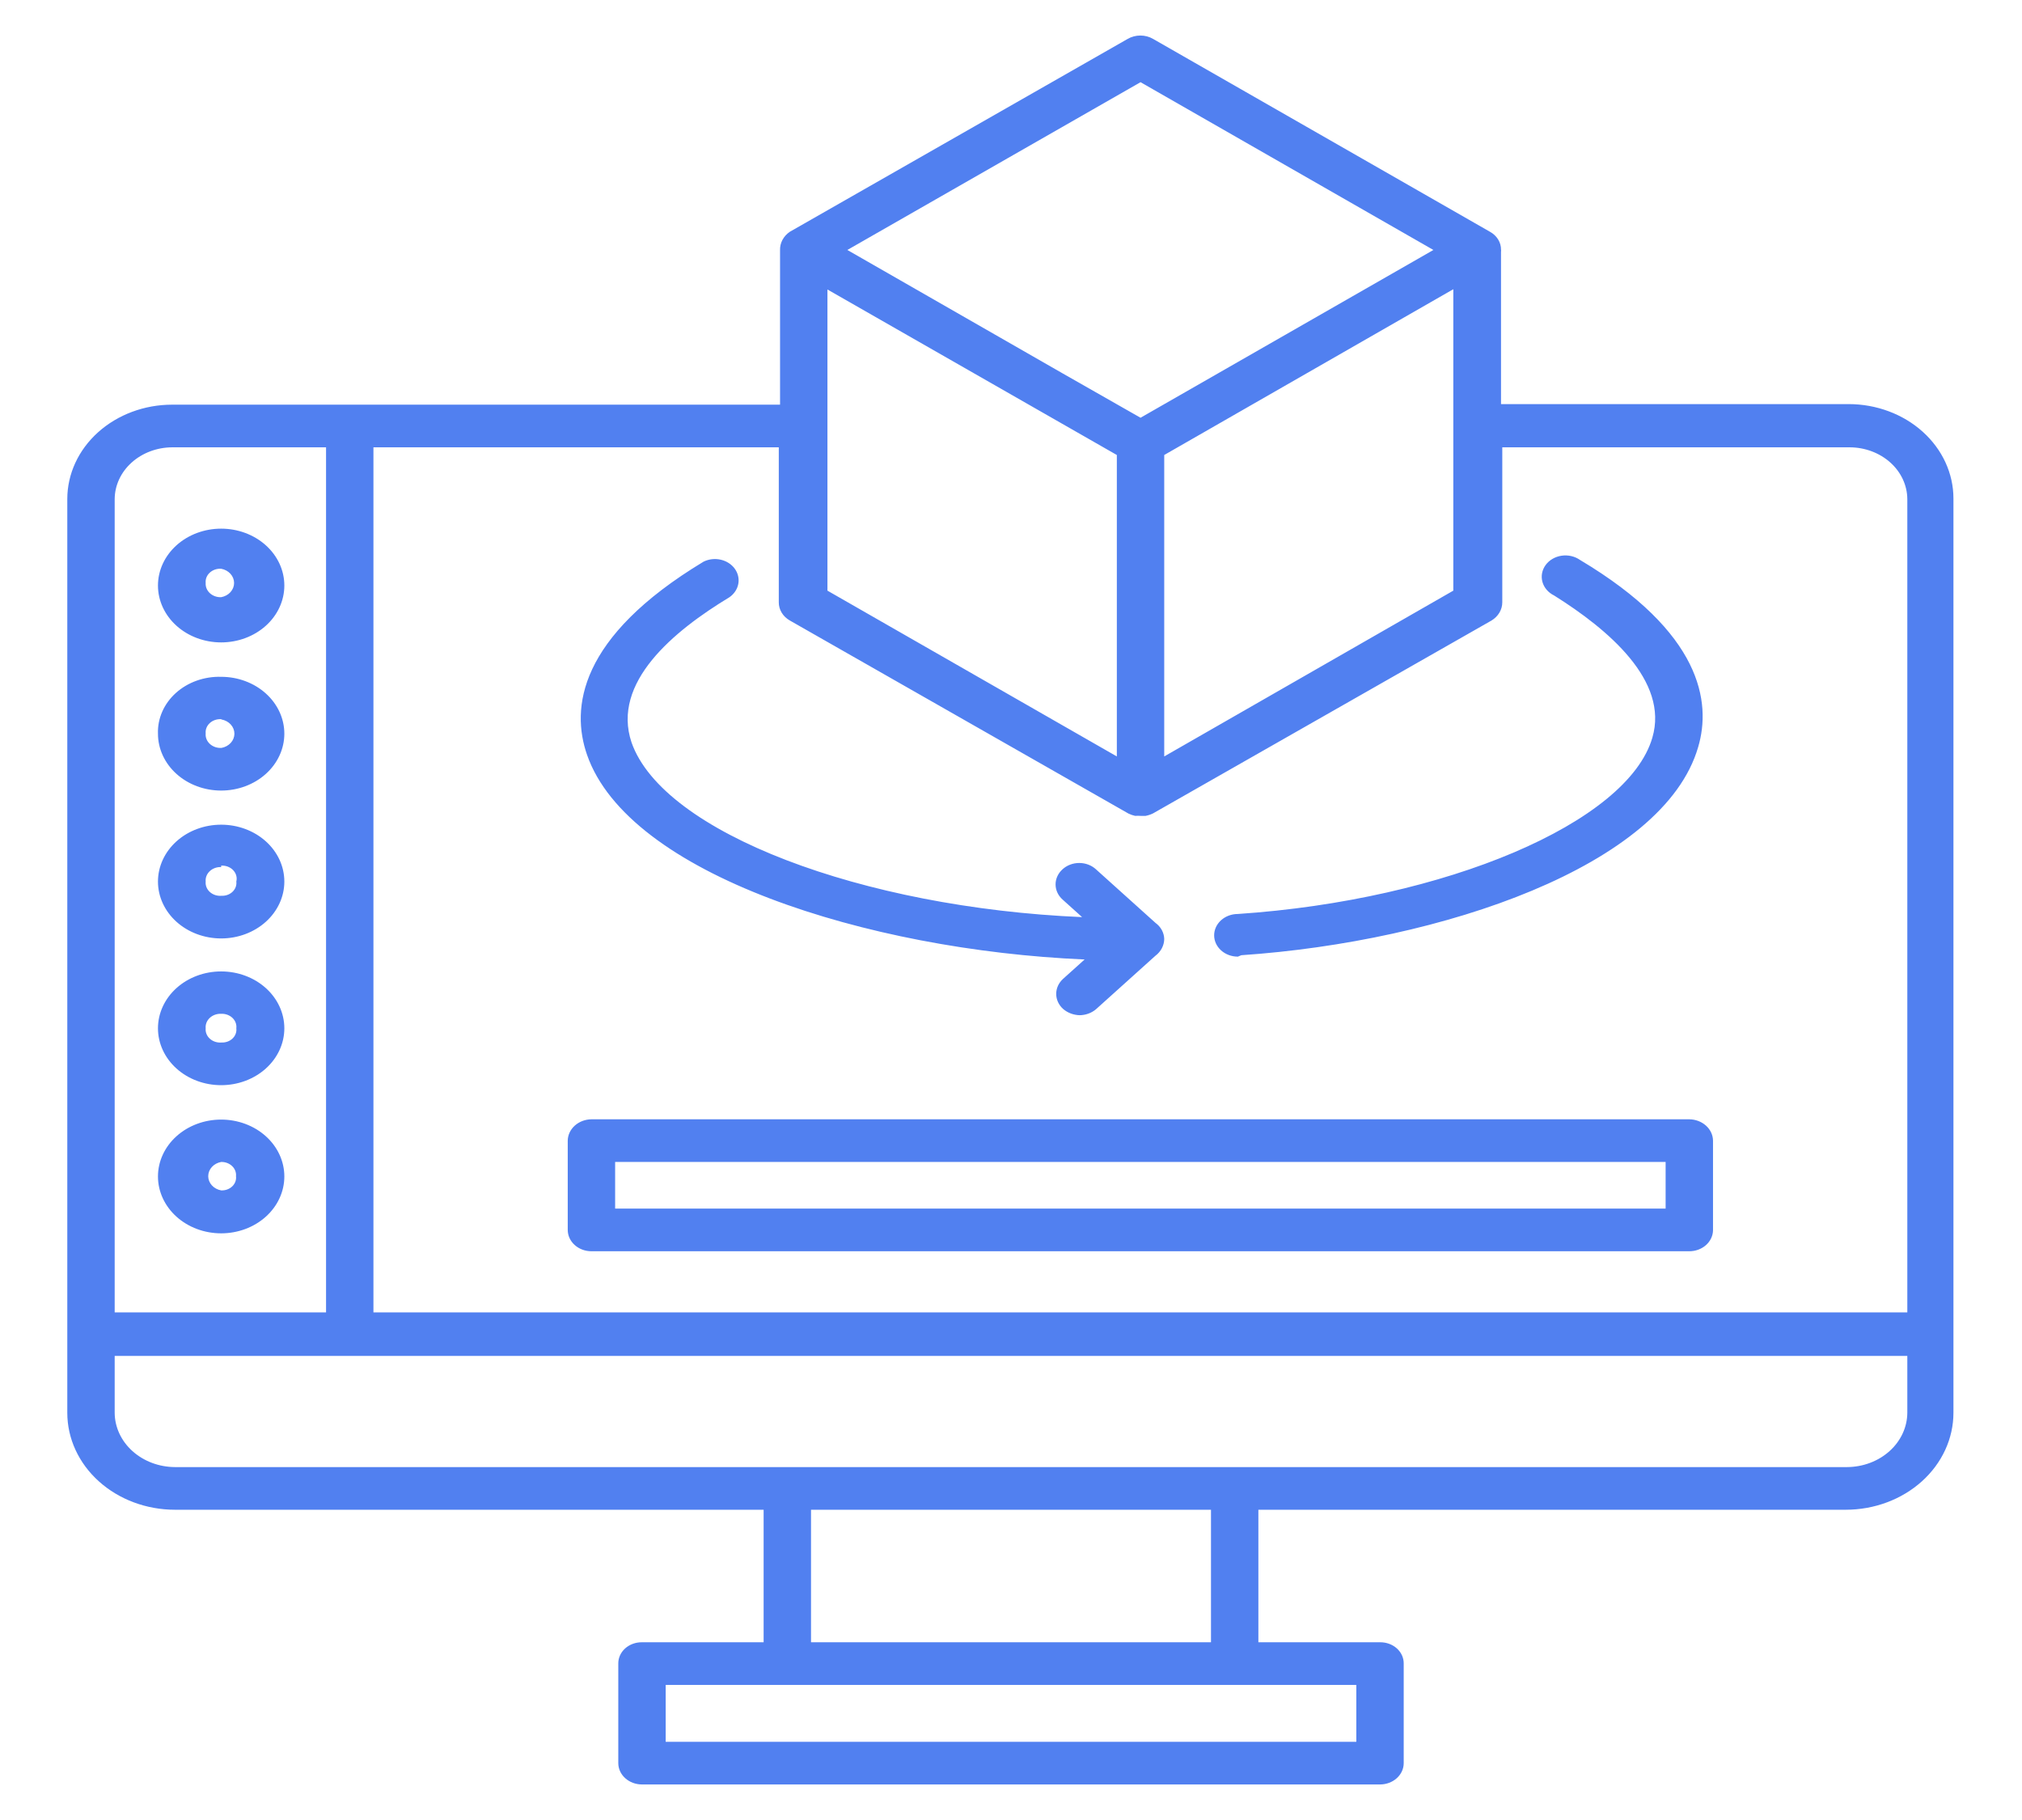 <svg width="500" height="450" viewBox="0 0 500 450" fill="none" xmlns="http://www.w3.org/2000/svg">
<path d="M341.25 441.211H158.75C157.196 441.211 155.706 440.655 154.607 439.666C153.508 438.677 152.891 437.336 152.891 435.937V411.328C152.88 410.633 153.024 409.943 153.315 409.299C153.606 408.655 154.037 408.07 154.583 407.578C155.13 407.087 155.78 406.699 156.495 406.437C157.211 406.175 157.978 406.045 158.75 406.055H188.828V373.289H43.281C36.216 373.289 29.44 370.763 24.444 366.266C19.447 361.77 16.641 355.671 16.641 349.312V123.398C16.641 117.207 19.373 111.27 24.238 106.892C29.102 102.514 35.699 100.055 42.578 100.055H192.891V61.875C192.857 60.994 193.059 60.119 193.48 59.323C193.902 58.528 194.53 57.835 195.312 57.305L278.828 9.633C279.769 9.079 280.868 8.784 281.992 8.784C283.116 8.784 284.216 9.079 285.156 9.633L368.437 57.305C369.28 57.767 369.975 58.418 370.454 59.195C370.934 59.971 371.181 60.846 371.172 61.734C371.21 61.897 371.21 62.064 371.172 62.227V99.914H457.109C463.988 99.914 470.586 102.373 475.45 106.751C480.314 111.129 483.047 117.067 483.047 123.258V349.312C483.047 355.671 480.24 361.77 475.244 366.266C470.248 370.763 463.472 373.289 456.406 373.289H311.172V406.055H341.25C342.022 406.045 342.789 406.175 343.505 406.437C344.22 406.699 344.87 407.087 345.417 407.578C345.963 408.07 346.394 408.655 346.685 409.299C346.975 409.943 347.12 410.633 347.109 411.328V435.937C347.109 437.336 346.492 438.677 345.393 439.666C344.294 440.655 342.804 441.211 341.25 441.211ZM164.609 430.664H335.391V416.602H164.609V430.664ZM200.547 406.055H299.453V373.289H200.547V406.055ZM305.313 362.742H456.719C460.67 362.724 464.453 361.303 467.247 358.788C470.041 356.274 471.62 352.869 471.641 349.312V335.25H28.359V349.312C28.38 352.869 29.959 356.274 32.753 358.788C35.547 361.303 39.33 362.724 43.281 362.742H305.313ZM92.344 324.492H471.641V123.398C471.62 120.01 470.115 116.766 467.453 114.37C464.791 111.974 461.187 110.62 457.422 110.602H371.484V148.922C371.486 149.811 371.244 150.686 370.781 151.471C370.318 152.256 369.647 152.926 368.828 153.422L285.156 201.094C284.57 201.389 283.938 201.602 283.281 201.727H282.031C281.589 201.696 281.145 201.696 280.703 201.727C280.132 201.602 279.581 201.413 279.063 201.164L195.312 153.422C194.469 152.943 193.775 152.279 193.296 151.491C192.818 150.704 192.571 149.819 192.578 148.922V110.602H92.344V324.492ZM28.359 324.492H80.625V110.602H42.578C38.813 110.62 35.209 111.974 32.547 114.37C29.884 116.766 28.38 120.01 28.359 123.398V324.492ZM287.891 112.5V187.031L359.375 146.039V71.508L287.891 112.5ZM204.609 146.039L276.172 187.031V112.5L204.609 71.578V146.039ZM262.891 92.391L282.031 103.289L354.453 61.805L282.031 20.32L209.531 61.805L262.891 92.391ZM417.734 309.375H146.25C144.696 309.375 143.206 308.819 142.107 307.83C141.008 306.842 140.391 305.5 140.391 304.102V282.023C140.411 280.63 141.035 279.3 142.129 278.315C143.224 277.33 144.702 276.768 146.25 276.75H417.734C419.282 276.768 420.761 277.33 421.855 278.315C422.95 279.3 423.574 280.63 423.594 282.023V304.242C423.553 305.616 422.918 306.922 421.823 307.881C420.729 308.839 419.262 309.375 417.734 309.375ZM152.109 298.828H411.875V287.297H152.109V298.828ZM54.688 304.945C50.544 304.945 46.569 303.464 43.639 300.827C40.709 298.189 39.062 294.612 39.062 290.883C39.062 287.153 40.709 283.576 43.639 280.939C46.569 278.302 50.544 276.82 54.688 276.82C58.831 276.82 62.806 278.302 65.736 280.939C68.666 283.576 70.312 287.153 70.312 290.883C70.312 294.612 68.666 298.189 65.736 300.827C62.806 303.464 58.831 304.945 54.688 304.945ZM54.688 287.297C53.785 287.46 52.973 287.9 52.39 288.54C51.807 289.181 51.488 289.984 51.488 290.813C51.488 291.641 51.807 292.444 52.39 293.085C52.973 293.725 53.785 294.165 54.688 294.328C55.197 294.351 55.706 294.275 56.179 294.103C56.652 293.932 57.078 293.67 57.428 293.335C57.777 293.001 58.041 292.602 58.202 292.166C58.363 291.731 58.417 291.269 58.359 290.813C58.404 290.359 58.341 289.902 58.175 289.471C58.009 289.041 57.745 288.647 57.398 288.315C57.051 287.983 56.631 287.721 56.163 287.545C55.696 287.37 55.194 287.285 54.688 287.297ZM54.688 268.313C50.544 268.313 46.569 266.831 43.639 264.194C40.709 261.556 39.062 257.98 39.062 254.25C39.062 250.52 40.709 246.944 43.639 244.306C46.569 241.669 50.544 240.188 54.688 240.188C58.831 240.188 62.806 241.669 65.736 244.306C68.666 246.944 70.312 250.52 70.312 254.25C70.312 257.98 68.666 261.556 65.736 264.194C62.806 266.831 58.831 268.313 54.688 268.313ZM54.688 250.664C54.165 250.642 53.643 250.721 53.157 250.896C52.671 251.07 52.232 251.336 51.87 251.676C51.507 252.015 51.23 252.421 51.055 252.865C50.881 253.308 50.814 253.781 50.859 254.25C50.811 254.723 50.879 255.199 51.059 255.645C51.238 256.091 51.524 256.496 51.897 256.832C52.27 257.167 52.72 257.425 53.216 257.586C53.712 257.748 54.241 257.809 54.766 257.766C55.275 257.789 55.784 257.712 56.257 257.541C56.73 257.369 57.156 257.107 57.506 256.773C57.855 256.438 58.119 256.039 58.28 255.604C58.441 255.168 58.495 254.706 58.438 254.25C58.495 253.785 58.439 253.314 58.274 252.869C58.109 252.425 57.839 252.019 57.483 251.678C57.126 251.337 56.691 251.07 56.209 250.895C55.726 250.72 55.207 250.641 54.688 250.664ZM267.031 251.016C265.484 250.985 264.007 250.433 262.891 249.469C261.793 248.48 261.177 247.14 261.177 245.742C261.177 244.345 261.793 243.004 262.891 242.016L268.203 237.234C214.297 234.914 155.391 216.141 145.156 186.609C141.172 175.148 142.969 157.57 173.984 138.867C175.276 138.234 176.785 138.062 178.212 138.384C179.639 138.706 180.879 139.499 181.685 140.606C182.492 141.713 182.807 143.053 182.567 144.359C182.327 145.665 181.55 146.842 180.391 147.656C166.562 156.023 151.172 168.75 156.172 183.586C163.984 205.875 213.203 224.438 267.578 226.758L262.734 222.398C261.637 221.41 261.021 220.069 261.021 218.672C261.021 217.274 261.637 215.934 262.734 214.945C263.273 214.448 263.917 214.052 264.628 213.782C265.339 213.512 266.103 213.373 266.875 213.373C267.647 213.373 268.411 213.512 269.122 213.782C269.833 214.052 270.477 214.448 271.016 214.945L285.703 228.164C286.371 228.647 286.913 229.257 287.291 229.949C287.669 230.642 287.874 231.401 287.891 232.172C287.881 232.965 287.68 233.746 287.302 234.462C286.925 235.178 286.379 235.812 285.703 236.32L271.016 249.539C269.896 250.49 268.414 251.018 266.875 251.016H267.031ZM306.094 236.531C304.54 236.531 303.049 235.976 301.951 234.987C300.852 233.998 300.234 232.656 300.234 231.258C300.234 229.859 300.852 228.518 301.951 227.529C303.049 226.54 304.54 225.984 306.094 225.984C357.5 222.539 402.5 203.414 408.594 182.391C412.734 168.328 397.656 155.602 384.297 147.234C383.586 146.886 382.962 146.408 382.466 145.832C381.97 145.256 381.613 144.593 381.415 143.886C381.218 143.179 381.186 142.443 381.321 141.724C381.456 141.006 381.755 140.32 382.199 139.71C382.644 139.101 383.223 138.581 383.902 138.183C384.581 137.786 385.344 137.519 386.143 137.4C386.942 137.281 387.76 137.313 388.545 137.493C389.33 137.673 390.065 137.997 390.703 138.445C420.781 156.375 423.203 173.602 419.922 184.711C411.406 214.102 356.641 232.805 306.953 236.18L306.094 236.531ZM54.688 232.031C50.544 232.031 46.569 230.55 43.639 227.912C40.709 225.275 39.062 221.698 39.062 217.969C39.062 214.239 40.709 210.662 43.639 208.025C46.569 205.388 50.544 203.906 54.688 203.906C58.831 203.906 62.806 205.388 65.736 208.025C68.666 210.662 70.312 214.239 70.312 217.969C70.312 221.698 68.666 225.275 65.736 227.912C62.806 230.55 58.831 232.031 54.688 232.031ZM54.688 214.383C54.165 214.361 53.643 214.44 53.157 214.614C52.671 214.789 52.232 215.055 51.87 215.394C51.507 215.734 51.23 216.139 51.055 216.583C50.881 217.027 50.814 217.5 50.859 217.969C50.811 218.441 50.879 218.917 51.059 219.364C51.238 219.81 51.524 220.215 51.897 220.551C52.27 220.886 52.72 221.144 53.216 221.305C53.712 221.466 54.241 221.528 54.766 221.484C55.275 221.508 55.784 221.431 56.257 221.26C56.73 221.088 57.156 220.826 57.506 220.491C57.855 220.157 58.119 219.758 58.28 219.322C58.441 218.887 58.495 218.425 58.438 217.969C58.56 217.477 58.554 216.967 58.419 216.478C58.284 215.989 58.024 215.536 57.66 215.153C57.296 214.771 56.837 214.47 56.321 214.275C55.805 214.081 55.246 213.997 54.688 214.031V214.383ZM54.688 195.469C50.544 195.469 46.569 193.987 43.639 191.35C40.709 188.713 39.062 185.136 39.062 181.406C38.997 179.544 39.357 177.689 40.119 175.956C40.882 174.224 42.03 172.65 43.494 171.332C44.958 170.015 46.707 168.981 48.632 168.295C50.557 167.609 52.618 167.285 54.688 167.344C58.831 167.344 62.806 168.825 65.736 171.463C68.666 174.1 70.312 177.677 70.312 181.406C70.312 185.136 68.666 188.713 65.736 191.35C62.806 193.987 58.831 195.469 54.688 195.469ZM54.688 177.82C54.169 177.788 53.648 177.857 53.162 178.023C52.676 178.19 52.236 178.449 51.872 178.783C51.508 179.117 51.229 179.519 51.054 179.959C50.879 180.4 50.813 180.87 50.859 181.336C50.813 181.811 50.882 182.29 51.06 182.739C51.239 183.188 51.524 183.598 51.895 183.938C52.266 184.279 52.715 184.543 53.211 184.713C53.706 184.883 54.237 184.954 54.766 184.922C55.668 184.759 56.48 184.319 57.063 183.678C57.646 183.038 57.965 182.235 57.965 181.406C57.965 180.578 57.646 179.775 57.063 179.134C56.48 178.493 55.668 178.054 54.766 177.891L54.688 177.82ZM54.688 158.836C50.544 158.836 46.569 157.354 43.639 154.717C40.709 152.08 39.062 148.503 39.062 144.773C39.062 141.044 40.709 137.467 43.639 134.83C46.569 132.193 50.544 130.711 54.688 130.711C58.831 130.711 62.806 132.193 65.736 134.83C68.666 137.467 70.312 141.044 70.312 144.773C70.312 148.503 68.666 152.08 65.736 154.717C62.806 157.354 58.831 158.836 54.688 158.836ZM54.688 140.625C54.169 140.593 53.648 140.662 53.162 140.828C52.676 140.994 52.236 141.254 51.872 141.588C51.508 141.922 51.229 142.323 51.054 142.764C50.879 143.205 50.813 143.675 50.859 144.141C50.826 144.604 50.901 145.069 51.081 145.504C51.26 145.94 51.54 146.336 51.901 146.668C52.262 147 52.697 147.259 53.177 147.429C53.657 147.6 54.172 147.677 54.688 147.656C55.59 147.493 56.402 147.054 56.985 146.413C57.568 145.772 57.887 144.969 57.887 144.141C57.887 143.312 57.568 142.509 56.985 141.869C56.402 141.228 55.59 140.788 54.688 140.625Z" fill="#5180F0"/>
</svg>
